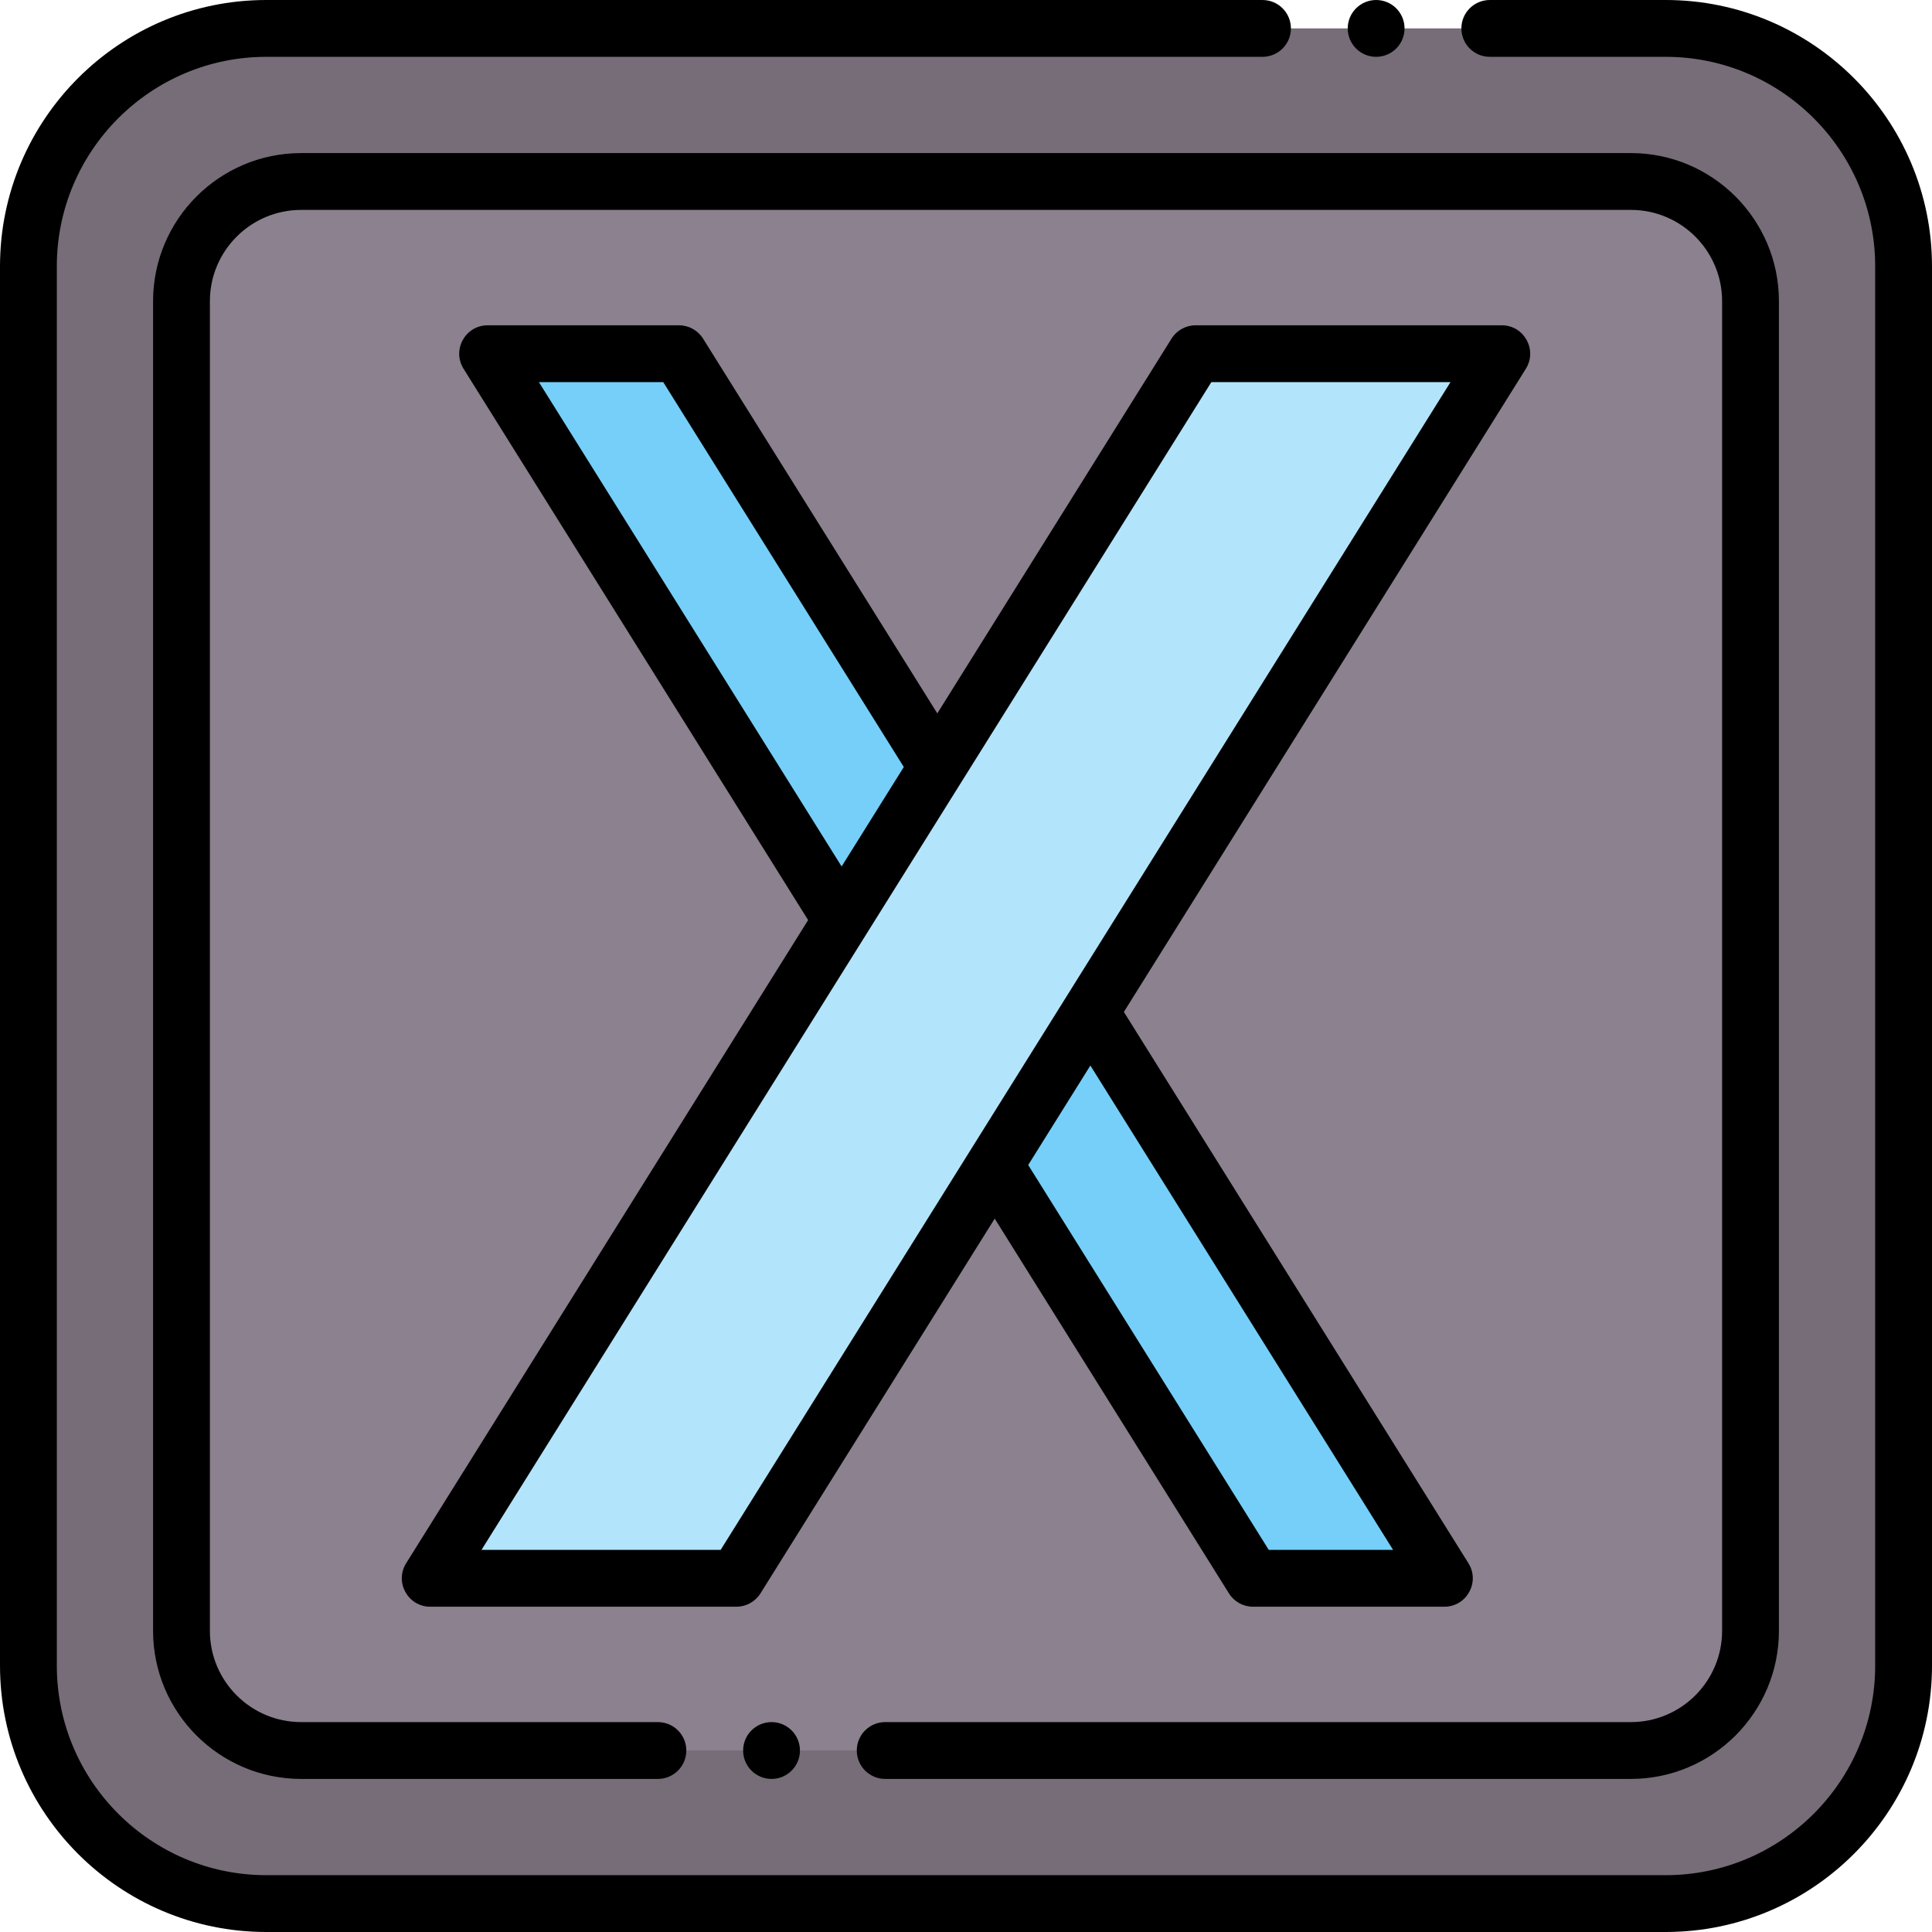 <?xml version="1.0" encoding="UTF-8"?>
<!DOCTYPE svg PUBLIC '-//W3C//DTD SVG 1.0//EN'
          'http://www.w3.org/TR/2001/REC-SVG-20010904/DTD/svg10.dtd'>
<svg height="512" preserveAspectRatio="xMidYMid meet" version="1.0" viewBox="1.0 1.0 510.0 510.0" width="512" xmlns="http://www.w3.org/2000/svg" xmlns:xlink="http://www.w3.org/1999/xlink" zoomAndPan="magnify"
><g
  ><g
    ><g
      ><g
        ><g
          ><g
            ><g id="change1_1"
              ><path d="M503.5,71.3v369.4c0,34.68-28.12,62.8-62.8,62.8H71.3c-34.68,0-62.8-28.12-62.8-62.8V71.3 c0-34.68,28.12-62.8,62.8-62.8h369.4C475.38,8.5,503.5,36.62,503.5,71.3z" fill="#766d78"
              /></g
              ><g id="change2_1"
              ><path d="M463.09,80.49v351.02c0,17.42-14.16,31.58-31.58,31.58H80.49c-17.42,0-31.58-14.16-31.58-31.58 V80.49c0-17.42,14.16-31.58,31.58-31.58h351.02C448.93,48.91,463.09,63.07,463.09,80.49z" fill="#8c818f"
              /></g
              ><g id="change3_1"
              ><path d="M288.83 268.12L382.28 417.63 331.77 417.63 263.58 308.53 267 283z" fill="#75cff9"
              /></g
              ><g id="change3_2"
              ><path d="M180.23 94.37L248.42 203.47 245 231 223.17 243.88 129.72 94.37z" fill="#75cff9"
              /></g
              ><g id="change4_1"
              ><path d="M397.43,94.37c-12.205,19.529-195.23,312.364-202.04,323.26h-80.82 c181.452-290.32-14.384,23.032,202.04-323.26H397.43z" fill="#b2e5fb"
              /></g
            ></g
          ></g
          ><g id="change5_1"
          ><path d="M440.7,1H394.27c-4.143,0-7.5,3.358-7.5,7.5s3.357,7.5,7.5,7.5H440.7c30.492,0,55.3,24.808,55.3,55.3v369.4 c0,30.492-24.808,55.3-55.3,55.3H71.3C40.808,496,16,471.192,16,440.7V71.3C16,40.808,40.808,16,71.3,16h262.97 c4.143,0,7.5-3.358,7.5-7.5s-3.357-7.5-7.5-7.5H71.3C32.536,1,1,32.536,1,71.3v369.4C1,479.464,32.536,511,71.3,511h369.4 c38.764,0,70.3-31.536,70.3-70.3V71.3C511,32.536,479.464,1,440.7,1z"
            /><path d="M234.67,470.59h196.84c21.549,0,39.08-17.531,39.08-39.08V80.49c0-21.549-17.531-39.08-39.08-39.08H80.49 c-21.549,0-39.08,17.531-39.08,39.08v351.02c0,21.549,17.531,39.08,39.08,39.08h94.18c4.143,0,7.5-3.358,7.5-7.5 s-3.357-7.5-7.5-7.5H80.49c-13.277,0-24.08-10.802-24.08-24.08V80.49c0-13.278,10.803-24.08,24.08-24.08h351.02 c13.277,0,24.08,10.802,24.08,24.08v351.02c0,13.278-10.803,24.08-24.08,24.08H234.67c-4.143,0-7.5,3.358-7.5,7.5 S230.527,470.59,234.67,470.59z"
            /><path d="M325.405,421.608c1.371,2.193,3.774,3.525,6.36,3.525h50.51c5.88,0,9.479-6.483,6.36-11.475l-90.959-145.535 l106.113-169.78c3.115-4.987-0.475-11.475-6.36-11.475h-80.816c-2.586,0-4.989,1.332-6.36,3.525l-61.828,98.925l-61.829-98.925 c-1.371-2.193-3.774-3.525-6.36-3.525h-50.51c-5.88,0-9.479,6.483-6.36,11.475l90.959,145.535l-106.113,169.78 c-3.115,4.987,0.475,11.475,6.36,11.475h80.816c2.586,0,4.989-1.332,6.36-3.525l61.828-98.925L325.405,421.608z M368.743,410.133h-32.82l-63.502-101.602l16.411-26.257L368.743,410.133z M143.257,101.867h32.82l63.502,101.602 l-16.411,26.257L143.257,101.867z M191.23,410.133h-63.127L320.77,101.867h63.127L191.23,410.133z"
            /><circle cx="364.267" cy="8.5" r="7.5"
            /><circle cx="204.667" cy="463.092" r="7.5"
          /></g
        ></g
      ></g
    ></g
  ></g
></svg
>
